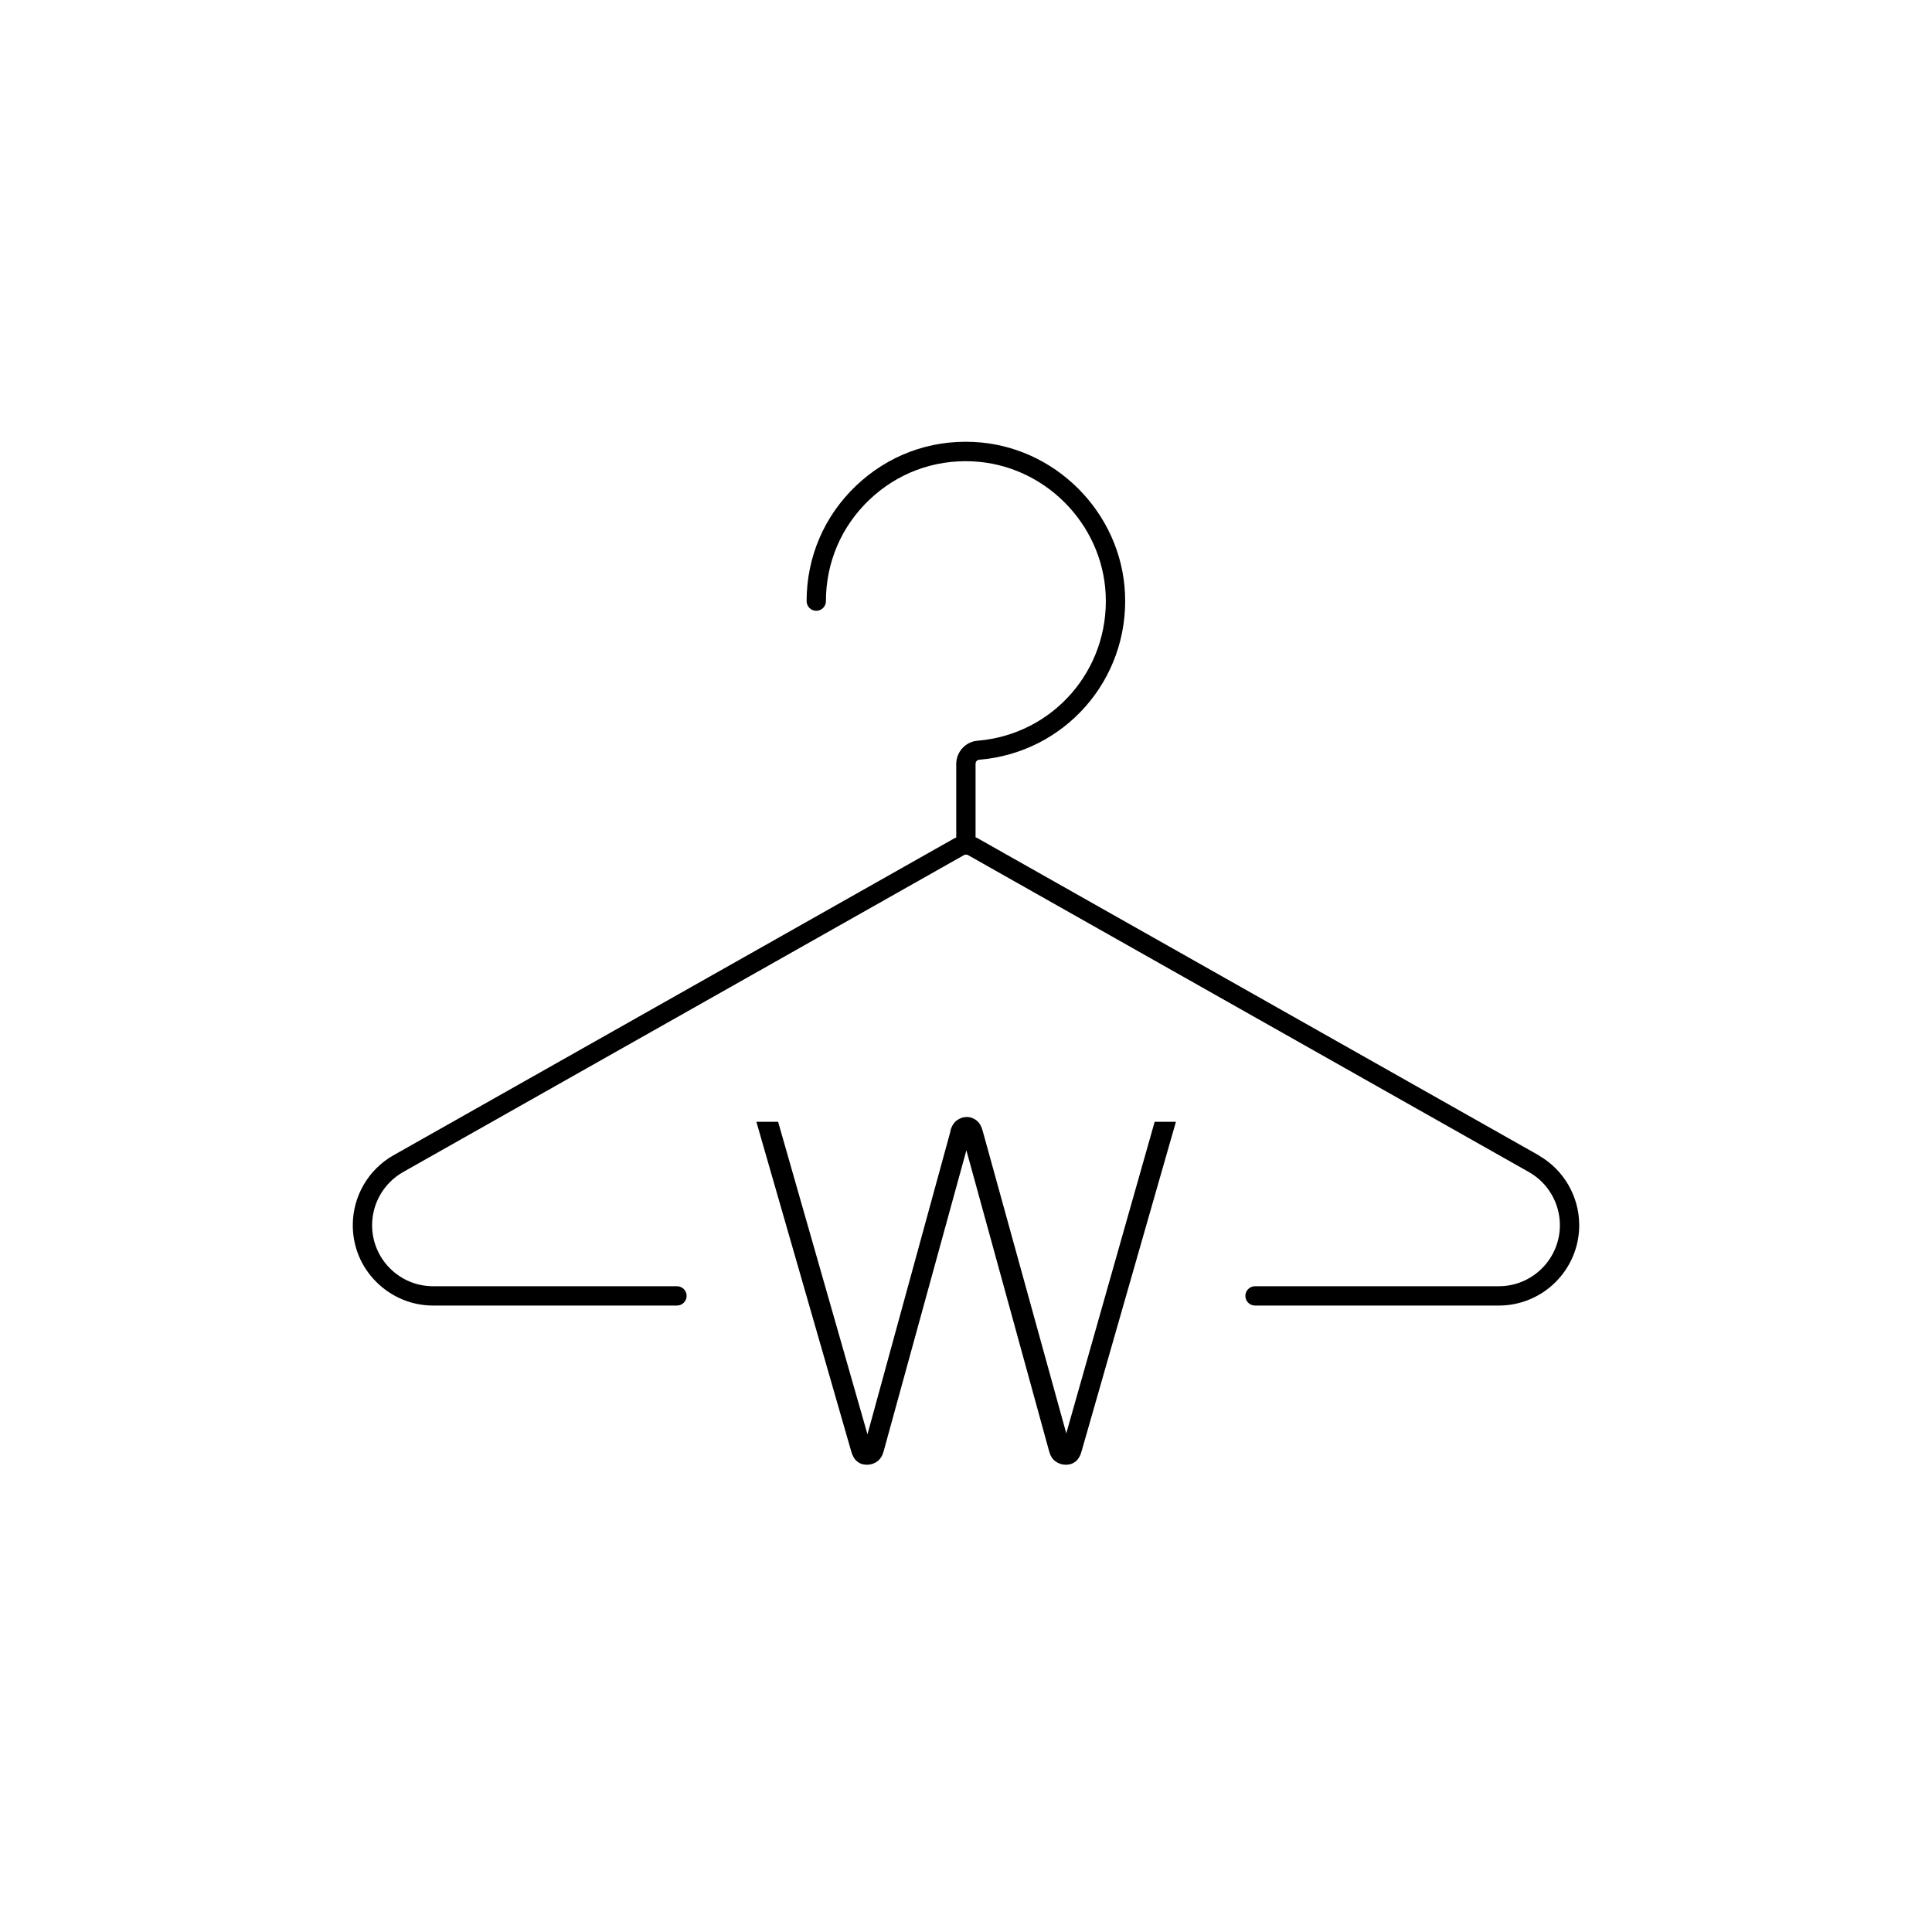 <svg viewBox="0 0 200 200" xmlns="http://www.w3.org/2000/svg" id="Drawings">
  <path d="M159.24,119.57l-58.06-32.81c-.06-.03-.13-.05-.19-.08v-7.62c0-.21.16-.39.36-.41,8.88-.73,15.52-8.29,15.11-17.21-.39-8.41-7.28-15.31-15.69-15.69-4.57-.22-8.88,1.41-12.17,4.55s-5.1,7.38-5.1,11.93c0,.55.45,1,1,1s1-.45,1-1c0-4,1.59-7.72,4.48-10.48s6.68-4.18,10.69-3.99c7.39.34,13.45,6.4,13.79,13.79.36,7.84-5.47,14.49-13.27,15.13-1.23.1-2.2,1.15-2.2,2.4v7.62c-.06.03-.13.04-.19.08l-58.06,32.81c-2.61,1.47-4.22,4.25-4.22,7.24,0,2.22.86,4.31,2.44,5.88,1.58,1.57,3.66,2.44,5.88,2.44h25.24c.55,0,1-.45,1-1s-.45-1-1-1h-25.24c-1.69,0-3.28-.66-4.47-1.85s-1.85-2.78-1.85-4.47c0-2.27,1.23-4.38,3.21-5.5l58.06-32.81c.13-.07.29-.07.42,0l58.06,32.81c1.98,1.12,3.21,3.23,3.21,5.5,0,3.48-2.83,6.32-6.32,6.32h-25.24c-.55,0-1,.45-1,1s.45,1,1,1h25.24c4.59,0,8.32-3.73,8.32-8.32,0-2.99-1.62-5.77-4.23-7.24v-.02Z"></path>
  <path d="M98.38,117.08c.13-.5.36-.87.67-1.1.32-.23.66-.35,1.03-.35s.7.12,1,.35c.3.23.52.6.65,1.1l8.65,31.3,9.15-32.25h2.2l-9.75,34.05c-.13.5-.34.87-.62,1.1-.28.23-.62.35-1.02.35s-.76-.12-1.08-.35c-.32-.23-.54-.6-.67-1.1l-8.55-31.1-8.55,31.1c-.13.5-.36.87-.67,1.1-.32.23-.67.35-1.08.35s-.74-.12-1.02-.35c-.28-.23-.49-.6-.62-1.1l-9.8-34.05h2.25l9.25,32.35,8.6-31.4Z"></path>
</svg>